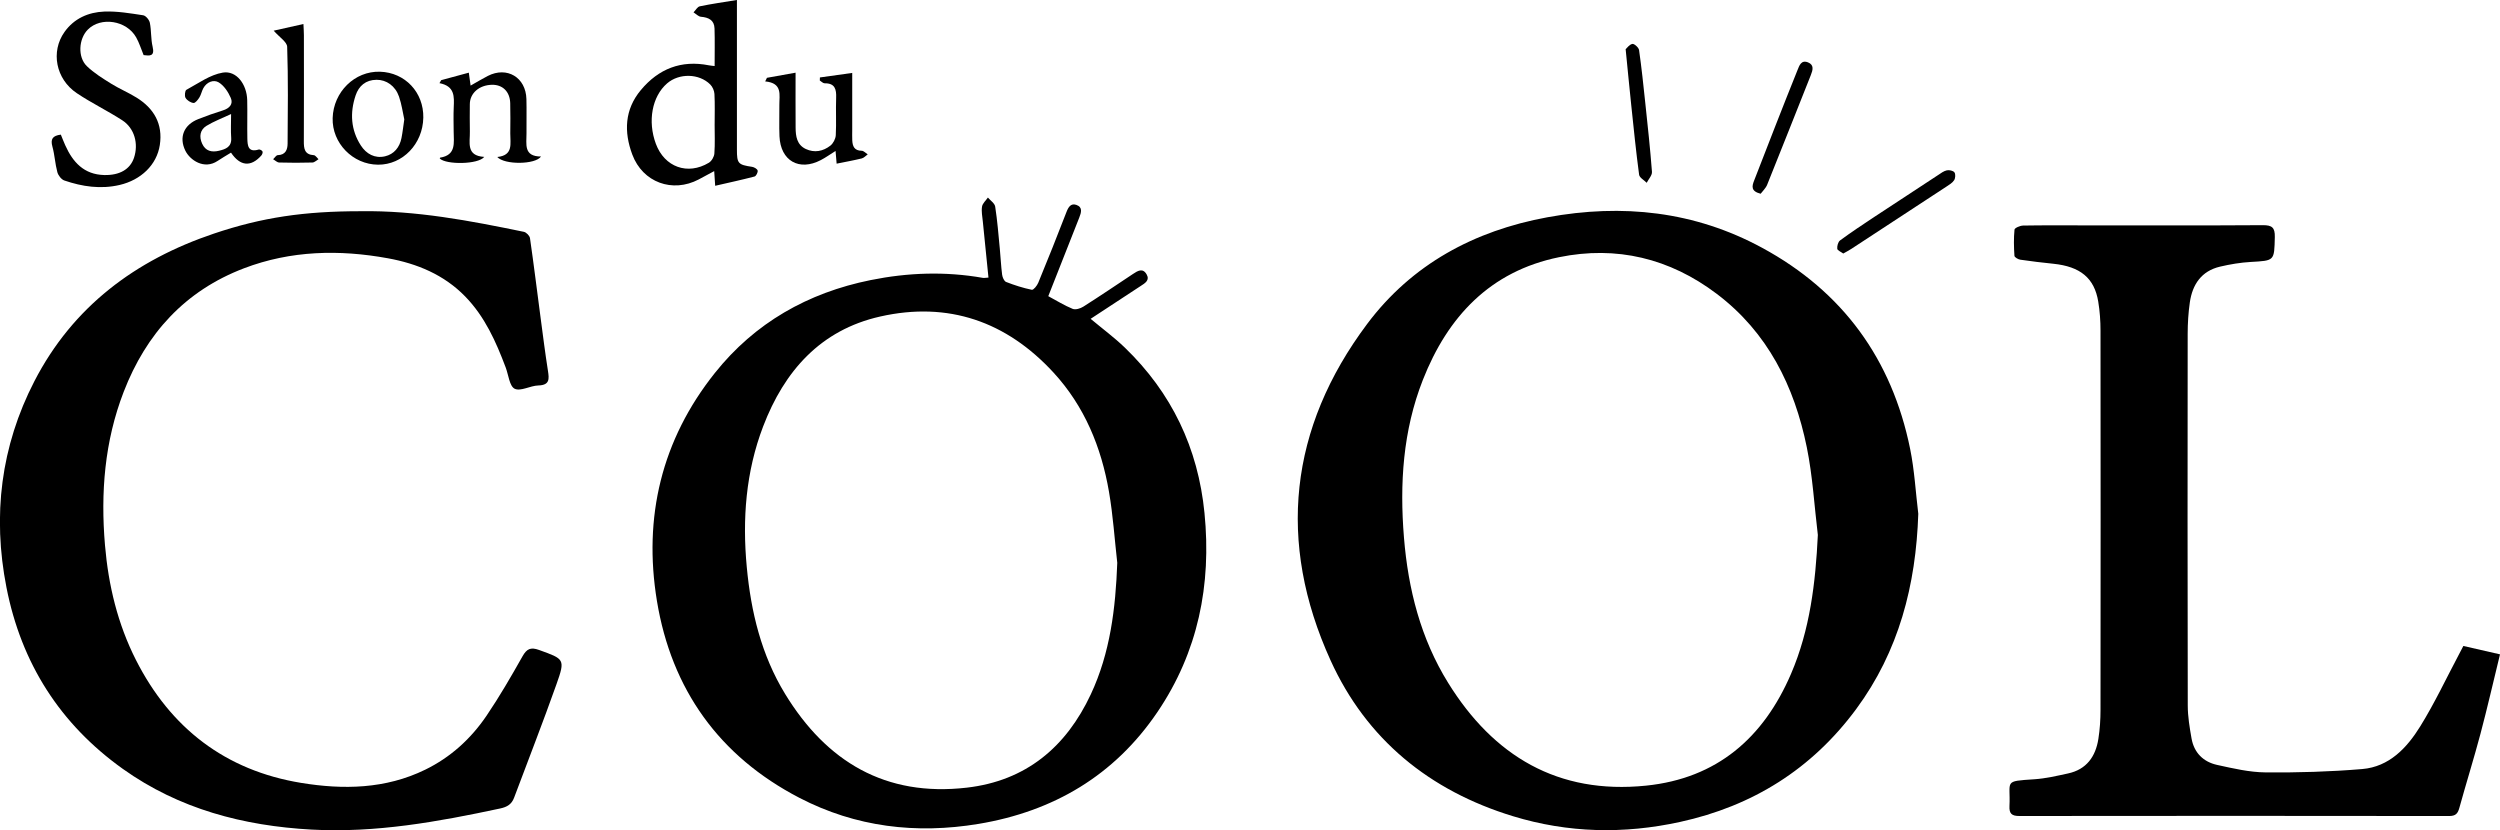<?xml version="1.0" encoding="UTF-8"?><svg id="_レイヤー_2" xmlns="http://www.w3.org/2000/svg" width="1234.77" height="410.06" viewBox="0 0 1234.77 410.06"><defs><style>.cls-1{stroke-width:0px;}</style></defs><g id="_レイヤー_1-2"><path class="cls-1" d="M947.46,253.72c-1.16,35.24-9.57,67.94-30.71,96.54-21.85,29.57-51.11,47.88-86.99,55.71-27.74,6.06-55.23,5.49-82.5-2.84-41.23-12.6-72.35-37.95-90.09-76.98-26.54-58.39-20.44-114.71,18.08-166.15,22.05-29.44,52.88-46.06,89.03-52.69,37.03-6.79,72.68-3.02,106.05,15.08,39.82,21.59,64.1,55.03,73.1,99.32,2.14,10.51,2.72,21.34,4.02,32.02ZM897.85,264.24c-1.75-14.45-2.56-29.08-5.45-43.3-6.14-30.17-19.29-56.77-44.5-75.82-23.17-17.51-49.44-23.91-77.91-18.08-34.03,6.97-54.96,29.37-67.24,60.63-9.84,25.05-11.49,51.21-9.32,77.82,2.08,25.55,8.26,49.9,21.84,71.8,22.41,36.16,54.23,55.19,97.71,50.75,35.07-3.58,58.05-23.62,71.63-55.24,9.37-21.81,12.09-44.91,13.24-68.56Z"/><path class="cls-1" d="M488.21,137.1c-.96-9.53-1.89-18.57-2.78-27.62-.24-2.48-.78-5.03-.4-7.43.25-1.61,1.89-2.99,2.9-4.48,1.25,1.48,3.35,2.83,3.6,4.47,1.07,6.87,1.61,13.83,2.28,20.76.42,4.29.59,8.61,1.15,12.89.17,1.29.97,3.18,1.96,3.57,4.12,1.61,8.38,2.98,12.71,3.87.81.17,2.6-2.06,3.18-3.49,4.76-11.59,9.44-23.23,13.93-34.93.97-2.53,2.23-4.44,4.91-3.5,3.21,1.13,2.38,3.79,1.4,6.27-5.09,12.86-10.15,25.74-15.3,38.8,4.15,2.23,7.95,4.6,12.04,6.27,1.4.57,3.81-.16,5.25-1.08,8.25-5.24,16.35-10.7,24.49-16.12,2.33-1.55,4.85-3.18,6.77.13,1.73,2.98-.78,4.39-2.95,5.8-8.17,5.31-16.3,10.68-24.68,16.19,5.83,4.88,11.68,9.2,16.86,14.19,23.17,22.35,36.19,49.62,39.37,81.7,3.52,35.51-3.15,68.69-23.28,98.38-21.18,31.25-51.27,49.02-88.33,55.19-30.83,5.13-60.62,1.57-88.46-12.87-39.62-20.56-63.19-53.6-70.38-97.29-6.79-41.28,2.26-79.47,28.62-112.55,19.77-24.8,45.93-39.61,76.93-45.88,18.39-3.72,36.89-4.37,55.44-1.1.62.11,1.3-.06,2.77-.14ZM551.82,277.94c-1.32-11.68-2.09-23.45-4.08-35.02-3.79-22.06-12.11-42.32-27.46-58.97-23.23-25.19-51.95-35.2-85.54-27.62-29.49,6.65-47.36,26.91-57.81,54.26-8.57,22.42-10.32,45.74-8.09,69.5,2.07,22.16,7.21,43.42,18.89,62.58,20.46,33.55,49.6,50.99,89.76,46.36,29.27-3.37,49.09-20.06,61.28-46.12,9.59-20.49,12.23-42.48,13.06-64.97Z"/><path class="cls-1" d="M178.07,104.32c27.37-.42,54.05,4.69,80.67,10.18,1.21.25,2.86,1.94,3.03,3.14,1.89,13.11,3.51,26.26,5.25,39.4,1.15,8.69,2.25,17.39,3.61,26.05.64,4.07.94,7.13-4.74,7.29-4,.11-8.78,3.05-11.69,1.62-2.57-1.27-3.04-6.82-4.42-10.48-4.81-12.77-10.3-25.13-20.03-35.11-10.5-10.77-23.78-16.22-38.12-18.84-24.03-4.39-47.99-3.87-71.1,4.93-29.15,11.11-48.32,32.24-59.44,61.04-9.45,24.47-11.44,49.83-9.23,75.76,1.69,19.83,6.27,38.87,15.27,56.63,17.08,33.71,44.22,54.61,81.58,60.74,20.76,3.41,41.69,3.08,61.34-6.53,12.54-6.13,22.55-15.27,30.28-26.67,6.4-9.45,12.14-19.37,17.75-29.32,2.12-3.75,4.06-4.61,8.16-3.13,12.54,4.52,13.01,4.5,8.63,16.87-6.66,18.81-13.95,37.39-20.94,56.08-1.22,3.26-3.4,4.6-6.92,5.35-30.7,6.57-61.52,12.15-93.11,10.42-33.64-1.85-65.39-10.14-93.21-29.97-31.06-22.16-50.17-52.25-57.5-89.66-6.96-35.47-2.78-69.7,13.81-101.85,19-36.82,49.89-59.82,88.63-72.88,23.87-8.05,44.78-11.06,72.41-11.06Z"/><path class="cls-1" d="M1216.68,319.05c6,1.37,11.73,2.68,18.09,4.14-3.27,13.4-6.23,26.37-9.64,39.22-3.26,12.27-7.06,24.38-10.44,36.62-.78,2.83-1.85,4.01-5.05,4.01-70.77-.1-141.54-.1-212.3-.01-3.71,0-5.03-1.17-4.85-4.88.61-12.7-3.17-12.24,12.34-13.27,5.57-.37,11.11-1.68,16.6-2.87,9.12-1.96,13.6-8.33,14.97-17.04.75-4.74,1.06-9.59,1.06-14.39.07-62.41.07-124.82,0-187.23,0-4.8-.34-9.66-1.12-14.39-1.92-11.66-8.87-17.31-22.2-18.69-5.44-.56-10.88-1.2-16.29-2-1.08-.16-2.85-1.19-2.9-1.91-.29-4.3-.39-8.66.03-12.94.08-.83,2.74-1.98,4.23-2.01,10.32-.18,20.65-.09,30.97-.09,29.14,0,58.28.1,87.42-.1,4.58-.03,6.07,1.18,5.95,5.88-.28,11.79-.07,11.62-11.87,12.28-5.09.29-10.21,1.15-15.19,2.32-9.2,2.17-13.65,8.81-14.92,17.69-.73,5.08-1.05,10.26-1.06,15.39-.07,61.24-.09,122.49.04,183.73.01,5.41.93,10.87,1.87,16.23,1.25,7.07,5.84,11.58,12.66,13.07,7.88,1.72,15.93,3.62,23.92,3.69,15.91.14,31.88-.32,47.73-1.66,13.35-1.12,22.06-10.46,28.61-21.02,7.12-11.48,12.89-23.8,19.24-35.76.68-1.28,1.34-2.58,2.09-4.01Z"/><path class="cls-1" d="M352.96,32.63c0-6.29.14-12.42-.05-18.55-.12-4.13-2.91-5.47-6.7-5.8-1.28-.11-2.45-1.41-3.67-2.17,1.02-1.03,1.9-2.74,3.09-2.99,5.78-1.21,11.65-2.03,18.34-3.13v5.55c0,22.79,0,45.57,0,68.36,0,6.89.6,7.47,7.49,8.5,1.04.16,2.57,1.05,2.75,1.85.19.86-.76,2.72-1.54,2.93-6.29,1.65-12.65,3.02-19.44,4.58-.17-2.54-.31-4.62-.48-7.25-2.78,1.5-5.21,2.83-7.66,4.12-12.94,6.81-27.65,1.49-32.8-12.31-4.17-11.19-3.82-22.19,4.22-31.83,8.78-10.52,19.93-14.94,33.62-12.23.8.16,1.62.21,2.85.36ZM352.97,61.37c0-4.99.17-9.99-.1-14.97-.09-1.61-.93-3.53-2.07-4.67-5.54-5.52-15.39-5.66-21.32-.54-7.43,6.43-9.7,18.68-5.54,29.86,4.27,11.48,15.68,15.64,26.17,9.33,1.37-.82,2.6-2.94,2.72-4.55.36-4.8.13-9.64.13-14.47Z"/><path class="cls-1" d="M70.94,27.23c-1.26-3.06-2.17-6.08-3.68-8.76-4.73-8.41-17.47-10.37-23.91-3.83-4.5,4.57-5.07,13.56-.45,18.03,3.5,3.39,7.8,6.03,11.97,8.64,4.04,2.52,8.49,4.37,12.54,6.88,8.66,5.35,13.1,13.07,11.53,23.4-1.5,9.89-9.37,17.32-19.84,19.76-9.38,2.19-18.44.83-27.31-2.2-1.49-.51-3.04-2.52-3.47-4.13-1.11-4.13-1.3-8.5-2.44-12.62-1.01-3.67.05-5.38,4.17-5.91.69,1.67,1.37,3.48,2.16,5.23,3.75,8.39,9.28,14.49,19.27,14.73,7.6.18,12.78-2.82,14.69-8.48,2.34-6.94.28-14.62-5.75-18.54-7.32-4.75-15.27-8.56-22.5-13.42-10.4-6.99-12.94-20.52-6.08-30.2,4.76-6.72,11.84-9.79,19.67-10.1,6.38-.25,12.84.87,19.2,1.83,1.3.2,3.01,2.26,3.3,3.71.78,3.88.46,7.99,1.37,11.82,1.15,4.87-1.43,4.5-4.45,4.15Z"/><path class="cls-1" d="M239.16,77.5c-2.93,3.78-18.8,3.91-21.95.8.05-.15.08-.43.15-.44,8.07-1.26,6.75-7.39,6.71-12.87-.03-3.99-.15-7.99.03-11.97.23-5.27.6-10.47-7.05-11.95.29-.49.58-.98.86-1.48,4.4-1.19,8.79-2.38,13.64-3.7.3,2.21.54,3.94.88,6.39,2.98-1.68,5.69-3.33,8.51-4.78,9.47-4.84,18.78.71,19.06,11.42.15,5.65-.01,11.31.04,16.97.05,5.22-1.58,11.43,7.17,11.41-2.73,4.04-18.08,4.2-21.6.24,8.06-.81,6.38-6.65,6.42-11.64.03-4.99.12-9.98-.03-14.97-.17-5.69-3.76-9.16-9.06-9.05-6.28.14-10.87,4.17-10.89,9.58-.02,4.49-.09,8.98.02,13.47.14,5.39-2.05,12.02,7.08,12.56Z"/><path class="cls-1" d="M404.97,38.25c5.08-.71,10.16-1.42,15.95-2.23,0,9.77,0,19.03,0,28.29,0,1.66-.06,3.33.02,4.99.14,2.95,1.03,5.13,4.65,5.16,1,0,1.99,1.16,2.98,1.79-.98.69-1.87,1.74-2.96,2-3.96.97-7.98,1.69-12.39,2.58-.19-2.29-.34-4.04-.53-6.27-2.58,1.61-4.84,3.24-7.28,4.51-10.71,5.6-19.89.35-20.42-11.74-.22-5.14,0-10.31-.06-15.46-.06-4.95,1.74-10.85-7-11.66.29-.59.58-1.19.87-1.78,4.6-.82,9.19-1.65,14.14-2.53,0,9.32-.05,18.24.02,27.15.03,4.25.61,8.46,5.03,10.54,4.3,2.02,8.56,1.13,12.14-1.66,1.41-1.1,2.57-3.36,2.67-5.15.32-6.13-.05-12.3.18-18.45.16-4.23-.56-7.26-5.69-7.19-.79.01-1.58-.89-2.38-1.37.02-.51.04-1.02.05-1.53Z"/><path class="cls-1" d="M209.07,58.14c-.23,12.94-10.17,23.27-22.33,23.2-12.48-.07-22.81-10.67-22.44-23.03.39-12.95,10.91-23.26,23.37-22.89,12.4.38,21.63,10.17,21.41,22.72ZM199.68,58.97c-.73-3.28-1.28-7.4-2.6-11.25-1.84-5.32-6.26-8.35-11.09-8.31-5.34.04-8.77,3-10.36,7.75-2.85,8.53-2.38,16.97,2.59,24.68,2.7,4.18,6.9,6.53,11.92,5.37,4.5-1.04,7.25-4.45,8.16-9.04.55-2.74.84-5.53,1.38-9.18Z"/><path class="cls-1" d="M114.09,75.39c-2.41,1.48-4.56,2.72-6.61,4.09-6.67,4.46-13.66-.43-15.92-5.02-3.29-6.67-.75-12.86,6.41-15.65,3.99-1.56,8.03-3.02,12.12-4.28,3.25-1,5.22-3.13,3.89-6.18-1.27-2.93-3.36-6.12-5.99-7.68-2.51-1.49-5.89-.18-7.57,2.9-.78,1.43-1.07,3.15-1.92,4.53-.71,1.15-2.02,2.84-2.91,2.76-1.43-.14-3.19-1.28-3.94-2.52-.58-.95-.3-3.59.41-3.98,5.86-3.17,11.67-7.44,17.98-8.5,6.74-1.13,11.87,5.77,12.06,13.58.15,6.31-.06,12.63.07,18.94.07,3.49.34,7.08,5.62,5.47.51-.16,1.65.45,1.87.97.22.52-.17,1.54-.63,2.04-5.15,5.73-10.42,5.25-14.94-1.49ZM114.14,56.32c-4.54,2.14-8.58,3.63-12.17,5.84-3.22,1.99-3.69,5.36-2.13,8.8,1.66,3.66,4.71,4.37,8.32,3.5,3.38-.81,6.35-1.91,6.03-6.41-.26-3.59-.05-7.22-.05-11.74Z"/><path class="cls-1" d="M135.16,15.15c4.65-1.04,9.43-2.11,14.71-3.29.1,2.31.23,3.91.23,5.51.01,17.44.06,34.89-.03,52.33-.02,3.68.28,6.65,4.94,6.95.81.05,1.54,1.3,2.3,1.99-.99.57-1.96,1.6-2.97,1.63-5.48.16-10.97.16-16.45,0-1.01-.03-1.99-1.05-2.98-1.62.76-.71,1.5-2,2.28-2.02,3.87-.11,4.83-2.73,4.86-5.68.12-15.95.32-31.9-.21-47.83-.08-2.41-3.82-4.71-6.67-7.98Z"/><path class="cls-1" d="M802.94,24.28c.62-.53,1.83-2.32,3.31-2.59.93-.17,3.13,1.82,3.3,3.05,1.24,8.67,2.15,17.39,3.07,26.11,1.2,11.33,2.44,22.66,3.3,34.02.13,1.73-1.68,3.6-2.6,5.41-1.3-1.32-3.55-2.52-3.75-3.99-1.53-11.47-2.69-22.99-3.9-34.5-.92-8.71-1.74-17.43-2.75-27.51Z"/><path class="cls-1" d="M910.4,125.22c-1.11-.83-2.87-1.51-2.96-2.36-.14-1.35.4-3.4,1.41-4.14,5.48-4.02,11.15-7.79,16.82-11.54,10.49-6.94,21.02-13.83,31.55-20.71,1.38-.9,2.79-2.01,4.34-2.34,1.18-.26,3.12.16,3.75,1.01.62.84.49,2.87-.14,3.86-.84,1.32-2.41,2.24-3.79,3.15-15.64,10.28-31.3,20.52-46.97,30.76-1.23.81-2.56,1.48-4.01,2.31Z"/><path class="cls-1" d="M869.59,95.69c-4.92-1.24-4.27-3.78-3.25-6.41,3.5-9.05,7.01-18.1,10.55-27.13,3.6-9.19,7.22-18.37,10.91-27.53.91-2.27,1.85-5.16,5.2-3.81,3.12,1.26,2.36,3.82,1.38,6.29-7.18,18.05-14.3,36.13-21.56,54.14-.7,1.75-2.26,3.15-3.22,4.45Z"/></g></svg>
